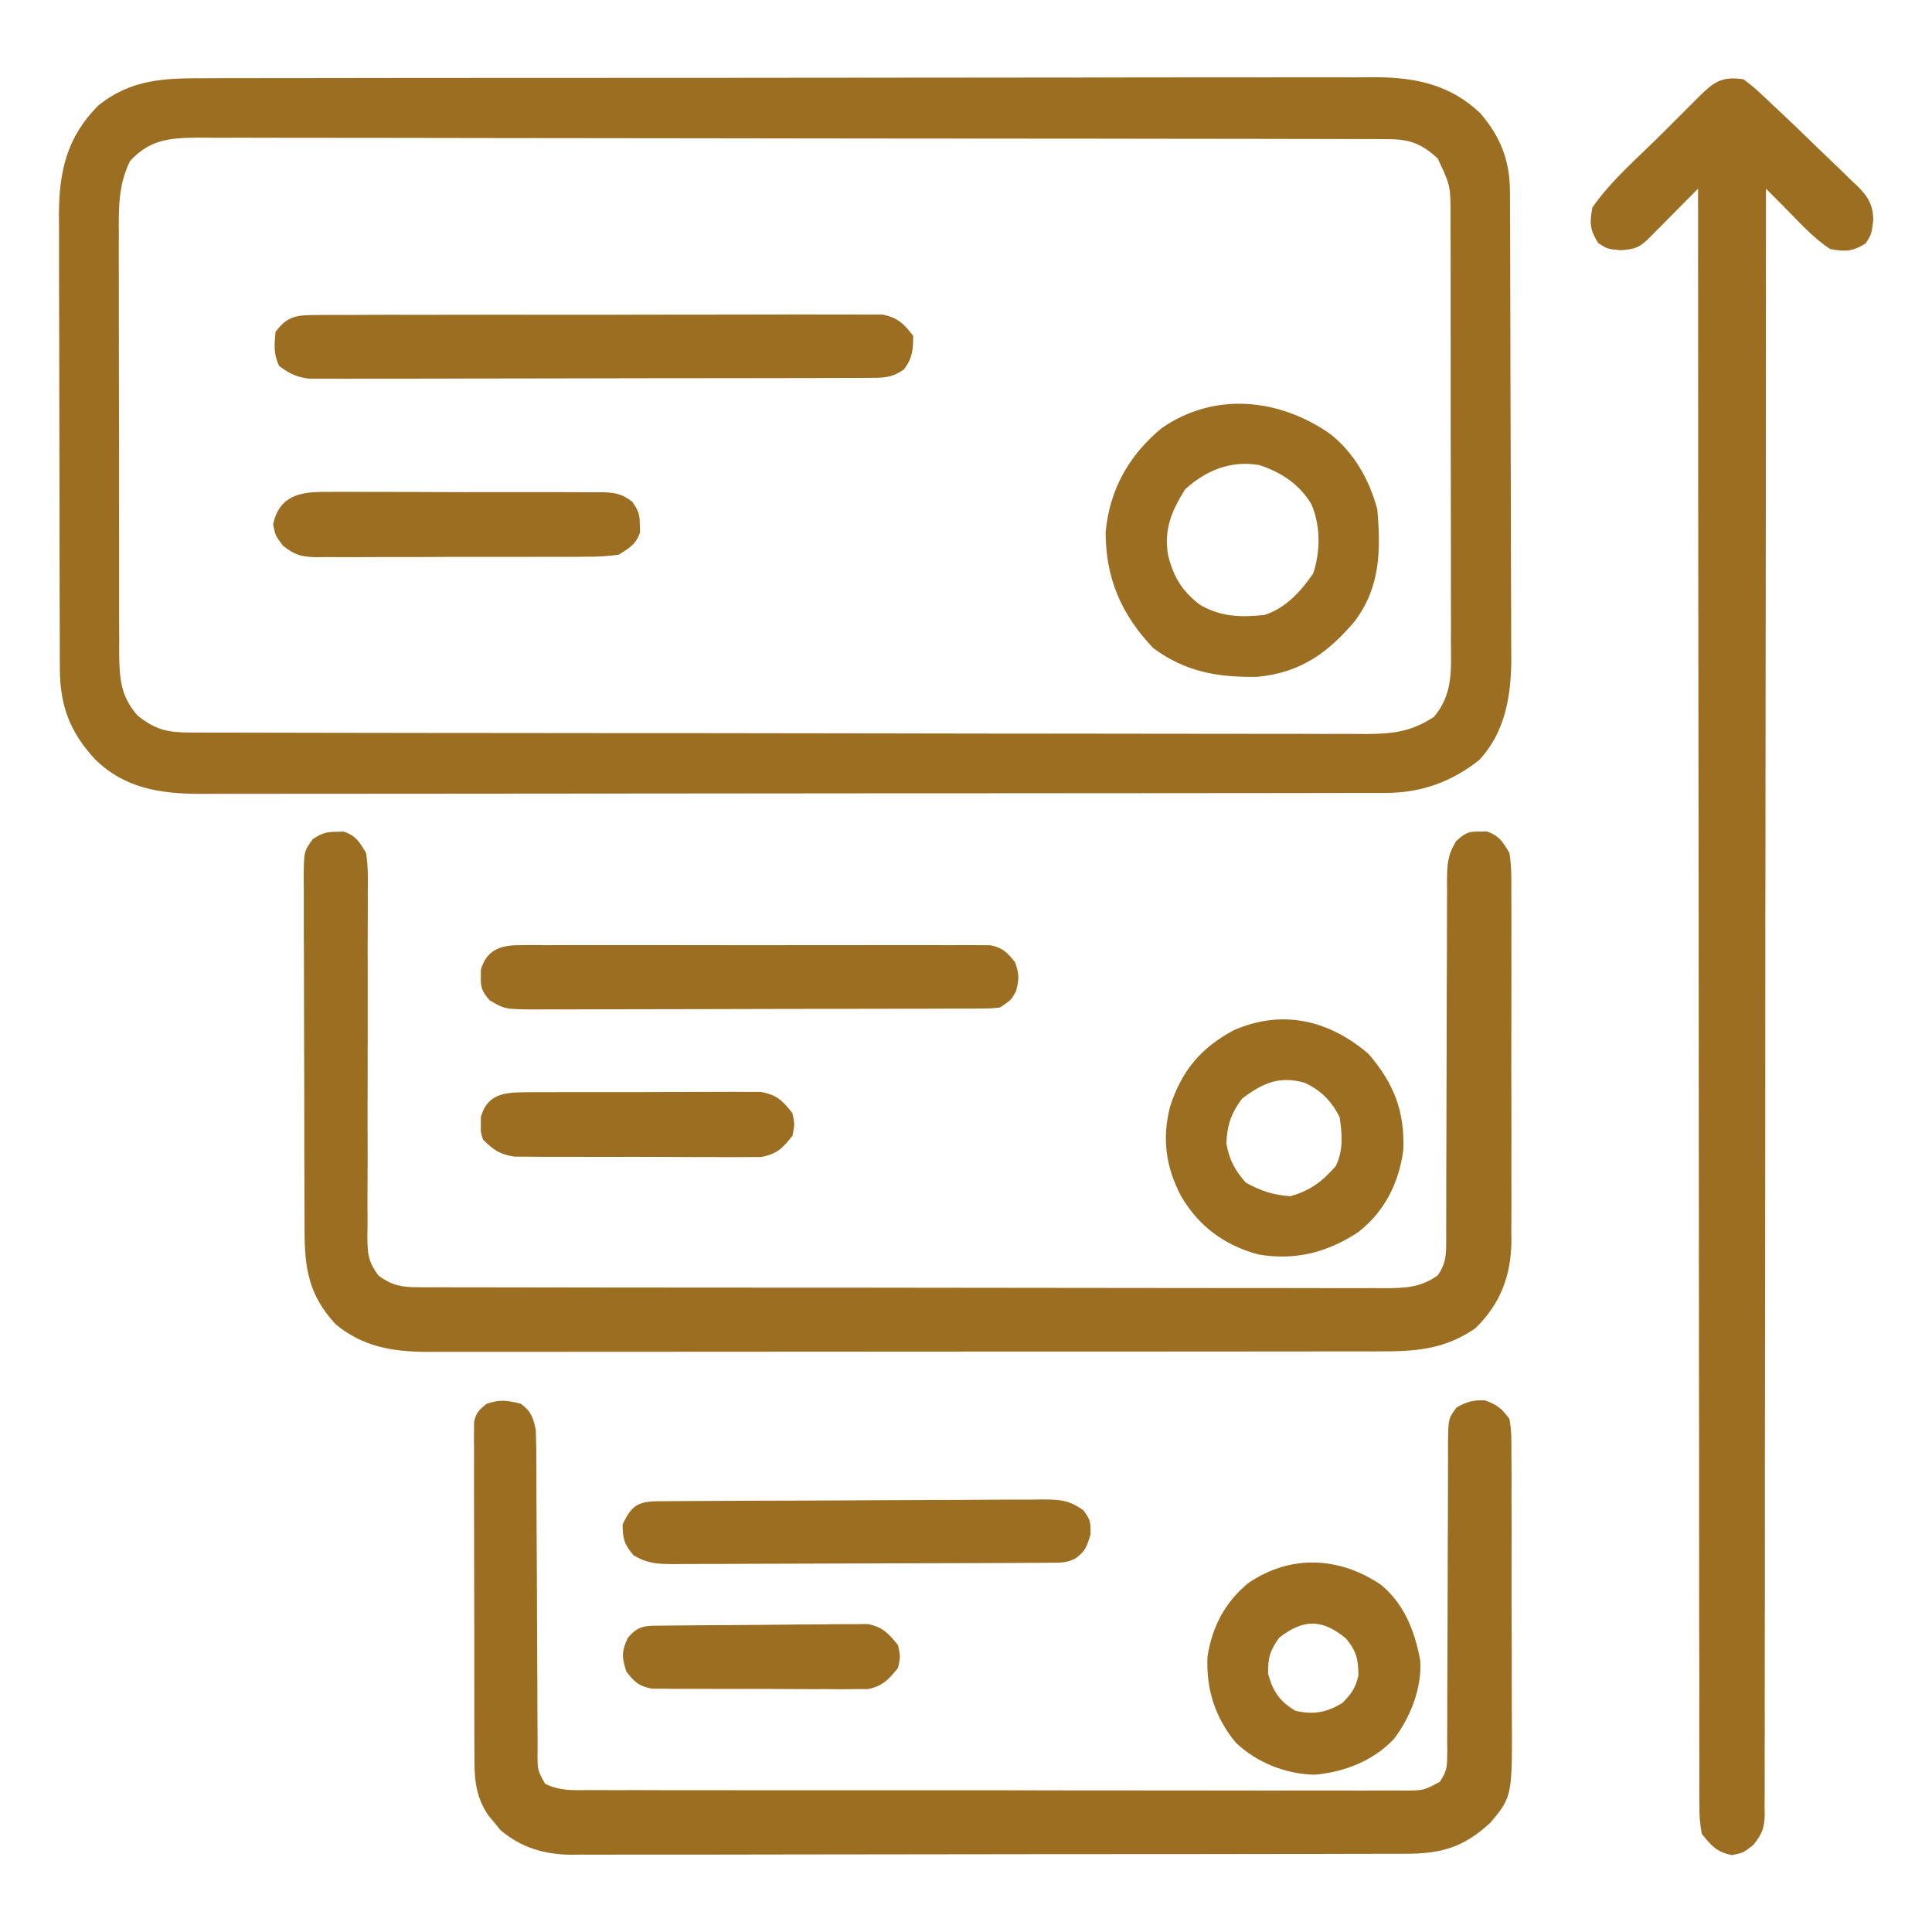 <svg width="48" height="48" viewBox="0 0 48 48" fill="none" xmlns="http://www.w3.org/2000/svg">
<path d="M5.104 1.944C5.233 1.943 5.362 1.943 5.491 1.942C5.845 1.941 6.199 1.941 6.552 1.941C6.934 1.941 7.315 1.94 7.697 1.94C8.444 1.938 9.192 1.938 9.939 1.937C10.547 1.937 11.155 1.937 11.762 1.936C13.486 1.935 15.21 1.934 16.933 1.934C17.026 1.934 17.119 1.934 17.215 1.934C17.308 1.934 17.401 1.934 17.497 1.934C19.004 1.934 20.511 1.932 22.017 1.93C23.566 1.927 25.114 1.926 26.662 1.926C27.531 1.926 28.399 1.925 29.268 1.923C30.008 1.922 30.748 1.921 31.488 1.922C31.865 1.923 32.242 1.923 32.619 1.921C32.965 1.92 33.311 1.92 33.657 1.922C33.84 1.922 34.023 1.921 34.207 1.919C35.194 1.927 36.044 2.115 36.776 2.812C37.282 3.4 37.511 3.987 37.514 4.755C37.515 4.919 37.515 4.919 37.516 5.087C37.516 5.207 37.516 5.326 37.517 5.45C37.517 5.577 37.518 5.705 37.519 5.833C37.52 6.252 37.521 6.671 37.522 7.09C37.523 7.235 37.523 7.379 37.523 7.524C37.525 8.204 37.527 8.884 37.527 9.563C37.528 10.346 37.531 11.129 37.535 11.912C37.537 12.518 37.539 13.125 37.539 13.731C37.539 14.092 37.54 14.454 37.542 14.815C37.545 15.156 37.545 15.497 37.544 15.837C37.544 16.02 37.546 16.204 37.548 16.387C37.542 17.295 37.394 18.198 36.748 18.884C36.061 19.429 35.298 19.699 34.431 19.7C34.322 19.7 34.214 19.701 34.103 19.701C33.984 19.701 33.866 19.701 33.744 19.701C33.617 19.701 33.489 19.701 33.362 19.701C33.012 19.702 32.662 19.702 32.313 19.703C31.935 19.703 31.558 19.703 31.18 19.704C30.355 19.705 29.53 19.706 28.705 19.706C28.19 19.706 27.674 19.707 27.159 19.707C25.732 19.709 24.305 19.709 22.878 19.71C22.786 19.71 22.695 19.71 22.601 19.71C22.464 19.71 22.464 19.71 22.323 19.71C22.138 19.71 21.953 19.71 21.767 19.71C21.629 19.71 21.629 19.71 21.488 19.71C19.997 19.71 18.507 19.712 17.016 19.714C15.485 19.716 13.954 19.718 12.424 19.718C11.564 19.718 10.705 19.718 9.846 19.72C9.114 19.721 8.382 19.722 7.65 19.721C7.277 19.721 6.904 19.721 6.531 19.722C6.188 19.723 5.846 19.723 5.504 19.722C5.323 19.722 5.141 19.723 4.96 19.724C3.971 19.719 3.09 19.583 2.361 18.863C1.741 18.194 1.49 17.538 1.487 16.622C1.486 16.462 1.486 16.462 1.485 16.299C1.485 16.183 1.485 16.067 1.485 15.947C1.484 15.825 1.484 15.702 1.484 15.575C1.482 15.238 1.482 14.902 1.481 14.565C1.481 14.354 1.481 14.144 1.48 13.933C1.479 13.273 1.478 12.613 1.478 11.953C1.477 11.192 1.476 10.432 1.473 9.672C1.471 9.083 1.47 8.494 1.47 7.906C1.47 7.554 1.469 7.203 1.467 6.852C1.466 6.46 1.466 6.068 1.467 5.676C1.466 5.561 1.465 5.445 1.464 5.327C1.469 4.247 1.663 3.407 2.438 2.625C3.259 1.963 4.085 1.941 5.104 1.944ZM3.231 4.001C2.939 4.592 2.948 5.165 2.953 5.815C2.952 5.935 2.952 6.056 2.951 6.181C2.95 6.51 2.951 6.84 2.953 7.169C2.954 7.515 2.953 7.86 2.953 8.206C2.953 8.786 2.954 9.366 2.956 9.947C2.959 10.617 2.959 11.287 2.958 11.956C2.957 12.602 2.957 13.248 2.959 13.894C2.959 14.168 2.959 14.443 2.959 14.717C2.958 15.1 2.96 15.483 2.962 15.866C2.962 15.979 2.961 16.093 2.961 16.209C2.966 16.828 2.989 17.297 3.419 17.779C3.874 18.14 4.171 18.199 4.742 18.2C4.902 18.201 4.902 18.201 5.066 18.201C5.184 18.201 5.301 18.201 5.423 18.201C5.549 18.202 5.675 18.202 5.801 18.202C6.149 18.203 6.496 18.204 6.843 18.204C7.217 18.204 7.592 18.205 7.966 18.206C8.87 18.208 9.775 18.209 10.679 18.21C11.104 18.21 11.53 18.21 11.956 18.211C13.371 18.213 14.787 18.214 16.202 18.215C16.569 18.215 16.936 18.215 17.304 18.215C17.395 18.215 17.486 18.215 17.58 18.215C19.059 18.216 20.538 18.218 22.017 18.221C23.535 18.225 25.054 18.226 26.572 18.227C27.425 18.227 28.277 18.228 29.13 18.23C29.856 18.232 30.582 18.233 31.308 18.232C31.678 18.231 32.048 18.232 32.419 18.233C32.758 18.235 33.097 18.235 33.436 18.233C33.617 18.233 33.797 18.235 33.978 18.236C34.633 18.231 35.07 18.172 35.625 17.812C36.104 17.244 36.053 16.646 36.047 15.929C36.048 15.806 36.048 15.684 36.049 15.557C36.05 15.222 36.049 14.887 36.047 14.553C36.046 14.201 36.047 13.85 36.047 13.499C36.047 12.909 36.046 12.32 36.044 11.73C36.041 11.049 36.041 10.369 36.042 9.688C36.043 9.032 36.043 8.376 36.041 7.719C36.041 7.441 36.041 7.162 36.041 6.883C36.042 6.494 36.04 6.105 36.038 5.715C36.038 5.6 36.039 5.485 36.039 5.366C36.037 4.611 36.037 4.611 35.719 3.937C35.305 3.555 35.008 3.457 34.453 3.456C34.345 3.456 34.237 3.455 34.126 3.455C33.947 3.455 33.947 3.455 33.765 3.455C33.638 3.455 33.51 3.454 33.383 3.454C33.032 3.453 32.681 3.453 32.33 3.452C31.952 3.452 31.574 3.451 31.196 3.45C30.283 3.448 29.369 3.447 28.456 3.447C28.026 3.446 27.596 3.446 27.166 3.445C25.737 3.444 24.308 3.442 22.878 3.442C22.508 3.441 22.137 3.441 21.766 3.441C21.674 3.441 21.581 3.441 21.486 3.441C19.992 3.44 18.498 3.438 17.005 3.435C15.471 3.432 13.938 3.43 12.405 3.43C11.544 3.429 10.683 3.429 9.822 3.426C9.088 3.424 8.355 3.423 7.622 3.424C7.248 3.425 6.874 3.425 6.5 3.423C6.157 3.421 5.814 3.421 5.472 3.423C5.289 3.423 5.107 3.421 4.924 3.42C4.224 3.425 3.726 3.461 3.231 4.001Z" fill="#9C6E21"/>
<path d="M8.344 20.666C8.406 20.664 8.467 20.662 8.531 20.66C8.84 20.757 8.926 20.913 9.094 21.188C9.148 21.515 9.142 21.84 9.137 22.171C9.138 22.27 9.138 22.369 9.138 22.471C9.138 22.686 9.138 22.901 9.136 23.115C9.134 23.455 9.135 23.794 9.136 24.134C9.138 24.977 9.136 25.821 9.134 26.664C9.132 27.377 9.132 28.09 9.134 28.803C9.134 29.138 9.132 29.472 9.13 29.807C9.13 30.012 9.131 30.217 9.132 30.422C9.13 30.516 9.129 30.609 9.127 30.705C9.132 31.14 9.138 31.341 9.408 31.696C9.736 31.933 9.97 31.98 10.364 31.981C10.453 31.981 10.54 31.982 10.631 31.982C10.728 31.982 10.825 31.982 10.925 31.982C11.028 31.982 11.131 31.983 11.236 31.983C11.583 31.984 11.929 31.984 12.275 31.984C12.523 31.984 12.771 31.985 13.018 31.985C13.692 31.986 14.366 31.987 15.04 31.988C15.461 31.988 15.881 31.988 16.302 31.989C17.467 31.99 18.631 31.991 19.796 31.991C19.908 31.991 19.908 31.991 20.022 31.991C20.134 31.991 20.134 31.991 20.248 31.991C20.4 31.991 20.551 31.991 20.702 31.991C20.777 31.991 20.853 31.991 20.93 31.991C22.147 31.992 23.364 31.993 24.582 31.995C25.831 31.998 27.081 31.999 28.33 31.999C29.032 31.999 29.733 32 30.435 32.001C31.032 32.003 31.63 32.003 32.227 32.002C32.532 32.002 32.837 32.002 33.142 32.004C33.472 32.005 33.803 32.004 34.133 32.003C34.278 32.004 34.278 32.004 34.425 32.005C34.922 32.002 35.299 31.985 35.719 31.688C35.907 31.424 35.93 31.205 35.93 30.886C35.93 30.801 35.931 30.716 35.931 30.628C35.931 30.49 35.931 30.49 35.93 30.348C35.931 30.25 35.931 30.152 35.931 30.051C35.932 29.838 35.932 29.625 35.932 29.412C35.932 29.075 35.933 28.738 35.935 28.401C35.939 27.444 35.941 26.486 35.942 25.528C35.942 24.942 35.945 24.357 35.948 23.771C35.949 23.547 35.949 23.324 35.949 23.101C35.948 22.788 35.95 22.476 35.952 22.164C35.951 22.026 35.951 22.026 35.95 21.884C35.954 21.477 35.962 21.249 36.179 20.896C36.389 20.706 36.47 20.655 36.75 20.66C36.812 20.659 36.874 20.658 36.938 20.657C37.245 20.759 37.332 20.912 37.5 21.188C37.556 21.519 37.551 21.847 37.548 22.183C37.55 22.333 37.55 22.333 37.55 22.486C37.552 22.817 37.551 23.149 37.55 23.48C37.55 23.711 37.55 23.941 37.551 24.172C37.551 24.655 37.551 25.139 37.549 25.622C37.547 26.241 37.548 26.86 37.55 27.478C37.552 27.955 37.551 28.431 37.55 28.908C37.55 29.136 37.55 29.364 37.551 29.592C37.552 29.911 37.551 30.231 37.548 30.55C37.549 30.644 37.55 30.737 37.551 30.834C37.541 31.694 37.28 32.39 36.656 33C35.866 33.54 35.157 33.576 34.223 33.575C34.119 33.575 34.016 33.575 33.909 33.576C33.561 33.576 33.213 33.576 32.866 33.576C32.617 33.576 32.367 33.577 32.118 33.577C31.512 33.578 30.905 33.578 30.298 33.578C29.805 33.578 29.312 33.578 28.819 33.579C27.42 33.58 26.021 33.58 24.622 33.58C24.509 33.58 24.509 33.58 24.394 33.58C24.319 33.58 24.243 33.58 24.165 33.58C22.942 33.58 21.719 33.581 20.496 33.582C19.239 33.583 17.983 33.584 16.727 33.584C16.021 33.584 15.316 33.584 14.611 33.585C14.011 33.586 13.41 33.586 12.81 33.586C12.504 33.585 12.198 33.585 11.891 33.586C11.559 33.587 11.227 33.586 10.895 33.586C10.75 33.586 10.75 33.586 10.603 33.587C9.752 33.583 9.018 33.459 8.344 32.906C7.677 32.191 7.566 31.524 7.567 30.572C7.566 30.47 7.565 30.368 7.565 30.263C7.563 29.927 7.562 29.591 7.562 29.255C7.562 29.021 7.561 28.788 7.56 28.554C7.559 28.065 7.559 27.575 7.559 27.086C7.559 26.583 7.558 26.08 7.555 25.577C7.552 24.97 7.551 24.363 7.551 23.755C7.551 23.524 7.55 23.292 7.548 23.061C7.547 22.738 7.547 22.415 7.548 22.091C7.547 21.995 7.546 21.899 7.545 21.8C7.551 21.153 7.551 21.153 7.772 20.847C7.983 20.71 8.094 20.666 8.344 20.666Z" fill="#9C6E21"/>
<path d="M43.312 1.969C43.585 2.159 43.82 2.398 44.062 2.625C44.108 2.668 44.154 2.711 44.202 2.755C44.525 3.058 44.844 3.365 45.16 3.675C45.273 3.784 45.386 3.893 45.5 4.001C45.666 4.158 45.83 4.318 45.993 4.479C46.07 4.55 46.07 4.55 46.148 4.623C46.415 4.891 46.532 5.086 46.541 5.459C46.5 5.812 46.5 5.812 46.353 6.047C46.021 6.251 45.854 6.258 45.469 6.187C45.017 5.89 44.653 5.467 44.273 5.086C44.198 5.011 44.123 4.936 44.046 4.859C43.961 4.774 43.961 4.774 43.875 4.687C43.875 4.774 43.875 4.86 43.875 4.949C43.874 10.061 43.87 15.173 43.863 20.285C43.862 20.899 43.861 21.512 43.861 22.125C43.861 22.247 43.86 22.37 43.86 22.495C43.858 24.474 43.857 26.454 43.857 28.433C43.856 30.462 43.854 32.492 43.851 34.522C43.848 35.775 43.847 37.028 43.848 38.281C43.849 39.139 43.848 39.998 43.845 40.856C43.844 41.352 43.843 41.848 43.844 42.344C43.846 42.797 43.845 43.251 43.842 43.705C43.842 43.869 43.842 44.033 43.843 44.198C43.844 44.421 43.843 44.644 43.84 44.866C43.842 44.931 43.843 44.995 43.844 45.061C43.837 45.415 43.785 45.557 43.561 45.837C43.312 46.031 43.312 46.031 43.031 46.09C42.649 46.01 42.524 45.865 42.281 45.562C42.235 45.31 42.218 45.118 42.222 44.866C42.221 44.797 42.221 44.727 42.22 44.656C42.218 44.422 42.22 44.188 42.221 43.954C42.221 43.785 42.22 43.616 42.219 43.447C42.217 42.982 42.218 42.517 42.219 42.052C42.22 41.551 42.218 41.05 42.216 40.549C42.214 39.68 42.214 38.812 42.214 37.943C42.215 36.687 42.214 35.431 42.211 34.176C42.208 32.138 42.206 30.101 42.206 28.063C42.206 26.084 42.204 24.105 42.202 22.125C42.202 22.003 42.202 21.881 42.201 21.756C42.2 21.144 42.2 20.532 42.199 19.92C42.192 14.843 42.189 9.765 42.188 4.687C42.125 4.751 42.125 4.751 42.061 4.815C41.873 5.005 41.685 5.195 41.496 5.385C41.431 5.451 41.365 5.517 41.298 5.586C41.235 5.649 41.172 5.712 41.107 5.777C41.049 5.835 40.991 5.894 40.932 5.954C40.703 6.167 40.597 6.187 40.277 6.217C39.938 6.187 39.938 6.187 39.709 6.041C39.497 5.71 39.491 5.544 39.562 5.156C40.023 4.49 40.686 3.924 41.259 3.353C41.422 3.192 41.583 3.03 41.745 2.867C41.848 2.764 41.951 2.661 42.055 2.558C42.103 2.51 42.151 2.461 42.201 2.411C42.574 2.04 42.774 1.889 43.312 1.969Z" fill="#9C6E21"/>
<path d="M12.938 34.875C13.197 35.063 13.25 35.224 13.312 35.531C13.322 35.809 13.326 36.084 13.326 36.361C13.326 36.487 13.326 36.487 13.327 36.615C13.328 36.796 13.328 36.978 13.328 37.16C13.329 37.447 13.331 37.734 13.332 38.021C13.337 38.838 13.342 39.654 13.343 40.471C13.344 40.97 13.347 41.469 13.351 41.969C13.352 42.16 13.352 42.35 13.352 42.541C13.352 42.807 13.354 43.072 13.357 43.339C13.356 43.417 13.355 43.497 13.355 43.578C13.354 43.978 13.354 43.978 13.543 44.317C13.906 44.5 14.248 44.477 14.649 44.474C14.783 44.474 14.783 44.474 14.919 44.475C15.217 44.477 15.516 44.476 15.815 44.475C16.028 44.476 16.242 44.477 16.456 44.477C17.037 44.479 17.618 44.479 18.199 44.478C18.683 44.478 19.168 44.479 19.653 44.479C20.861 44.48 22.069 44.48 23.278 44.479C24.327 44.478 25.377 44.479 26.427 44.482C27.505 44.484 28.582 44.485 29.66 44.484C30.265 44.484 30.87 44.484 31.475 44.486C32.044 44.487 32.613 44.487 33.181 44.485C33.391 44.485 33.6 44.485 33.809 44.486C34.093 44.487 34.378 44.486 34.663 44.484C34.746 44.485 34.83 44.486 34.915 44.487C35.373 44.482 35.373 44.482 35.77 44.27C35.914 44.05 35.953 43.948 35.954 43.689C35.955 43.615 35.956 43.542 35.957 43.467C35.956 43.347 35.956 43.347 35.954 43.225C35.955 43.141 35.956 43.056 35.956 42.969C35.958 42.69 35.958 42.411 35.957 42.132C35.958 41.938 35.959 41.744 35.96 41.55C35.963 41.039 35.964 40.528 35.965 40.017C35.965 39.199 35.969 38.381 35.973 37.563C35.974 37.278 35.974 36.992 35.974 36.706C35.975 36.531 35.975 36.356 35.976 36.181C35.975 36.061 35.975 36.061 35.975 35.94C35.98 35.249 35.98 35.249 36.188 34.969C36.442 34.824 36.604 34.779 36.897 34.793C37.196 34.9 37.308 34.993 37.5 35.25C37.557 35.537 37.552 35.821 37.55 36.112C37.551 36.2 37.552 36.287 37.553 36.377C37.555 36.666 37.554 36.954 37.553 37.243C37.554 37.444 37.554 37.645 37.555 37.846C37.556 38.268 37.555 38.69 37.554 39.112C37.552 39.651 37.555 40.19 37.558 40.729C37.56 41.145 37.56 41.56 37.559 41.976C37.559 42.175 37.56 42.373 37.561 42.572C37.573 44.631 37.573 44.631 37.031 45.281C36.37 45.897 35.802 46.059 34.915 46.056C34.824 46.057 34.733 46.057 34.639 46.057C34.334 46.059 34.029 46.059 33.724 46.058C33.506 46.059 33.287 46.06 33.069 46.06C32.475 46.062 31.881 46.062 31.287 46.062C30.791 46.063 30.296 46.063 29.8 46.064C28.697 46.066 27.594 46.066 26.491 46.066C26.425 46.066 26.359 46.066 26.291 46.066C26.191 46.066 26.191 46.066 26.09 46.066C25.017 46.066 23.944 46.068 22.871 46.07C21.768 46.073 20.666 46.074 19.563 46.074C18.944 46.074 18.326 46.075 17.707 46.077C17.125 46.078 16.543 46.078 15.961 46.077C15.748 46.077 15.534 46.077 15.321 46.078C15.029 46.08 14.737 46.079 14.445 46.078C14.319 46.079 14.319 46.079 14.191 46.081C13.523 46.073 12.954 45.907 12.437 45.472C12.387 45.411 12.338 45.35 12.287 45.287C12.236 45.226 12.185 45.166 12.132 45.103C11.788 44.591 11.785 44.134 11.787 43.537C11.786 43.447 11.786 43.356 11.785 43.264C11.784 42.966 11.784 42.669 11.784 42.371C11.784 42.164 11.784 41.958 11.783 41.751C11.782 41.318 11.782 40.885 11.783 40.452C11.783 39.897 11.782 39.341 11.78 38.785C11.778 38.359 11.778 37.932 11.778 37.505C11.778 37.3 11.778 37.095 11.777 36.89C11.776 36.605 11.777 36.319 11.778 36.033C11.777 35.948 11.776 35.863 11.775 35.775C11.776 35.658 11.776 35.658 11.777 35.539C11.777 35.472 11.777 35.404 11.777 35.334C11.823 35.101 11.909 35.02 12.094 34.875C12.427 34.764 12.6 34.791 12.938 34.875Z" fill="#9C6E21"/>
<path d="M33.065 10.793C33.658 11.275 34.021 11.922 34.219 12.656C34.306 13.681 34.295 14.586 33.657 15.436C32.979 16.234 32.304 16.711 31.241 16.816C30.267 16.832 29.46 16.699 28.652 16.102C27.861 15.272 27.469 14.366 27.469 13.219C27.569 12.161 28.043 11.319 28.857 10.64C30.182 9.72 31.799 9.9 33.065 10.793ZM29.443 12.158C29.105 12.702 28.913 13.152 29.021 13.799C29.16 14.34 29.368 14.689 29.818 15.029C30.339 15.328 30.818 15.339 31.406 15.281C31.939 15.114 32.314 14.7 32.625 14.25C32.808 13.702 32.812 13.07 32.584 12.533C32.294 12.037 31.831 11.733 31.291 11.556C30.585 11.43 29.962 11.684 29.443 12.158Z" fill="#9C6E21"/>
<path d="M7.83 7.827C7.922 7.826 7.922 7.826 8.016 7.825C8.221 7.823 8.426 7.824 8.631 7.825C8.778 7.824 8.925 7.824 9.072 7.823C9.471 7.82 9.871 7.821 10.27 7.822C10.604 7.822 10.937 7.821 11.27 7.821C12.057 7.819 12.843 7.819 13.63 7.821C14.441 7.823 15.253 7.821 16.064 7.818C16.761 7.816 17.458 7.815 18.154 7.816C18.57 7.816 18.987 7.816 19.403 7.814C19.794 7.812 20.185 7.813 20.576 7.815C20.72 7.816 20.864 7.815 21.007 7.814C21.203 7.813 21.399 7.814 21.595 7.816C21.705 7.816 21.815 7.816 21.928 7.816C22.309 7.893 22.452 8.04 22.688 8.344C22.688 8.687 22.67 8.901 22.459 9.176C22.149 9.399 21.926 9.387 21.547 9.388C21.423 9.389 21.3 9.389 21.173 9.39C21.035 9.39 20.898 9.39 20.76 9.39C20.616 9.391 20.471 9.391 20.327 9.392C19.934 9.393 19.542 9.393 19.149 9.394C18.904 9.394 18.659 9.394 18.414 9.395C17.647 9.396 16.88 9.397 16.113 9.397C15.227 9.398 14.341 9.399 13.456 9.402C12.771 9.404 12.087 9.405 11.402 9.405C10.994 9.405 10.585 9.406 10.176 9.408C9.791 9.409 9.407 9.409 9.022 9.409C8.881 9.408 8.74 9.409 8.598 9.41C8.406 9.411 8.213 9.41 8.02 9.409C7.858 9.41 7.858 9.41 7.693 9.41C7.372 9.371 7.196 9.286 6.937 9.094C6.793 8.804 6.816 8.569 6.844 8.25C7.131 7.858 7.357 7.828 7.83 7.827Z" fill="#9C6E21"/>
<path d="M34.002 26.186C34.627 26.912 34.905 27.605 34.864 28.581C34.752 29.392 34.404 30.092 33.756 30.604C32.989 31.116 32.177 31.325 31.26 31.166C30.421 30.939 29.781 30.466 29.344 29.719C28.962 28.991 28.864 28.279 29.074 27.48C29.363 26.599 29.837 26.029 30.656 25.594C31.866 25.066 33.029 25.348 34.002 26.186ZM30.861 27.293C30.59 27.649 30.486 27.959 30.469 28.406C30.537 28.805 30.68 29.078 30.949 29.379C31.312 29.584 31.645 29.696 32.062 29.719C32.558 29.578 32.851 29.354 33.188 28.969C33.377 28.589 33.347 28.16 33.281 27.75C33.08 27.356 32.819 27.09 32.417 26.902C31.786 26.723 31.377 26.904 30.861 27.293Z" fill="#9C6E21"/>
<path d="M12.891 23.483C12.996 23.483 13.101 23.481 13.209 23.48C13.381 23.482 13.381 23.482 13.556 23.483C13.738 23.482 13.738 23.482 13.923 23.481C14.255 23.479 14.587 23.48 14.918 23.481C15.266 23.482 15.613 23.481 15.96 23.48C16.544 23.48 17.127 23.48 17.71 23.482C18.384 23.484 19.058 23.484 19.732 23.482C20.311 23.48 20.89 23.48 21.469 23.481C21.815 23.481 22.161 23.481 22.506 23.48C22.892 23.479 23.277 23.48 23.663 23.483C23.777 23.482 23.892 23.481 24.01 23.48C24.167 23.482 24.167 23.482 24.328 23.483C24.419 23.484 24.51 23.484 24.604 23.484C24.913 23.545 25.023 23.664 25.219 23.906C25.321 24.192 25.324 24.334 25.242 24.627C25.125 24.844 25.125 24.844 24.844 25.031C24.617 25.055 24.617 25.055 24.343 25.056C24.239 25.057 24.136 25.058 24.029 25.059C23.915 25.059 23.801 25.058 23.683 25.058C23.563 25.059 23.443 25.06 23.32 25.06C22.99 25.062 22.661 25.062 22.332 25.062C22.057 25.063 21.782 25.063 21.507 25.064C20.858 25.066 20.21 25.066 19.561 25.066C18.892 25.066 18.223 25.068 17.554 25.071C16.98 25.073 16.405 25.074 15.831 25.074C15.488 25.074 15.145 25.075 14.802 25.076C14.419 25.079 14.036 25.078 13.653 25.077C13.54 25.078 13.426 25.079 13.309 25.08C12.542 25.074 12.542 25.074 12.164 24.852C11.987 24.64 11.938 24.554 11.947 24.281C11.947 24.219 11.947 24.157 11.947 24.094C12.085 23.608 12.424 23.484 12.891 23.483Z" fill="#9C6E21"/>
<path d="M34.312 39.375C34.89 39.852 35.154 40.535 35.286 41.259C35.328 41.943 35.04 42.67 34.629 43.207C34.12 43.748 33.394 44.028 32.666 44.092C31.95 44.08 31.221 43.792 30.703 43.295C30.186 42.669 29.962 41.964 30 41.156C30.115 40.417 30.437 39.8 31.021 39.325C32.068 38.619 33.268 38.67 34.312 39.375ZM31.781 40.688C31.551 41.012 31.499 41.186 31.506 41.584C31.626 42.024 31.792 42.27 32.185 42.504C32.633 42.608 32.968 42.547 33.357 42.305C33.582 42.073 33.677 41.939 33.75 41.625C33.743 41.213 33.703 41.026 33.439 40.705C32.854 40.229 32.397 40.209 31.781 40.688Z" fill="#9C6E21"/>
<path d="M16.363 37.298C16.452 37.297 16.542 37.297 16.634 37.296C16.782 37.295 16.782 37.295 16.932 37.294C17.036 37.294 17.14 37.293 17.246 37.292C17.59 37.29 17.933 37.288 18.277 37.287C18.394 37.286 18.512 37.286 18.632 37.285C19.125 37.283 19.617 37.282 20.109 37.281C20.814 37.279 21.52 37.276 22.225 37.271C22.781 37.267 23.337 37.265 23.893 37.264C24.129 37.264 24.366 37.262 24.602 37.26C24.933 37.257 25.263 37.257 25.594 37.258C25.692 37.256 25.79 37.255 25.89 37.253C26.336 37.257 26.555 37.262 26.924 37.529C27.094 37.781 27.094 37.781 27.094 38.121C27.005 38.42 26.966 38.541 26.719 38.719C26.497 38.83 26.361 38.825 26.113 38.826C26.025 38.827 25.937 38.828 25.847 38.828C25.75 38.829 25.653 38.829 25.553 38.829C25.452 38.83 25.35 38.83 25.245 38.831C24.908 38.833 24.57 38.834 24.233 38.835C24.117 38.835 24.002 38.836 23.884 38.836C23.338 38.838 22.791 38.839 22.245 38.84C21.615 38.841 20.985 38.843 20.354 38.847C19.808 38.85 19.262 38.851 18.716 38.852C18.484 38.852 18.252 38.853 18.02 38.855C17.695 38.857 17.37 38.857 17.045 38.857C16.901 38.858 16.901 38.858 16.754 38.86C16.342 38.857 16.099 38.853 15.739 38.639C15.511 38.378 15.469 38.221 15.469 37.875C15.691 37.399 15.854 37.301 16.363 37.298Z" fill="#9C6E21"/>
<path d="M8.108 12.222C8.188 12.221 8.267 12.221 8.348 12.22C8.608 12.218 8.869 12.22 9.129 12.222C9.311 12.222 9.492 12.222 9.673 12.222C10.053 12.221 10.432 12.223 10.812 12.225C11.299 12.228 11.785 12.228 12.272 12.226C12.646 12.225 13.02 12.226 13.395 12.227C13.574 12.228 13.754 12.228 13.933 12.227C14.184 12.227 14.434 12.229 14.685 12.231C14.759 12.23 14.833 12.23 14.91 12.229C15.245 12.235 15.432 12.253 15.702 12.46C15.855 12.671 15.897 12.773 15.896 13.031C15.899 13.093 15.901 13.155 15.903 13.219C15.808 13.52 15.638 13.613 15.375 13.781C15.101 13.818 14.863 13.834 14.589 13.831C14.511 13.832 14.433 13.833 14.353 13.834C14.096 13.836 13.839 13.835 13.582 13.834C13.403 13.835 13.224 13.835 13.045 13.836C12.67 13.837 12.296 13.837 11.921 13.835C11.441 13.834 10.96 13.836 10.48 13.839C10.111 13.841 9.741 13.841 9.372 13.84C9.195 13.84 9.018 13.841 8.841 13.842C8.593 13.844 8.346 13.842 8.098 13.84C8.025 13.841 7.952 13.842 7.877 13.844C7.502 13.837 7.331 13.796 7.033 13.561C6.844 13.312 6.844 13.312 6.785 13.031C6.935 12.313 7.46 12.212 8.108 12.222Z" fill="#9C6E21"/>
<path d="M13.038 27.137C13.104 27.137 13.17 27.136 13.239 27.135C13.456 27.133 13.674 27.134 13.892 27.134C14.044 27.134 14.196 27.133 14.348 27.133C14.665 27.132 14.983 27.132 15.302 27.133C15.709 27.135 16.116 27.133 16.523 27.13C16.836 27.128 17.149 27.128 17.463 27.128C17.613 27.128 17.763 27.128 17.913 27.127C18.123 27.125 18.333 27.126 18.543 27.128C18.722 27.128 18.722 27.128 18.905 27.129C19.302 27.203 19.441 27.343 19.688 27.656C19.746 27.938 19.746 27.938 19.688 28.219C19.442 28.529 19.303 28.672 18.909 28.746C18.733 28.747 18.733 28.747 18.553 28.747C18.456 28.748 18.456 28.748 18.356 28.749C18.142 28.75 17.927 28.748 17.713 28.746C17.563 28.747 17.414 28.747 17.264 28.747C16.951 28.747 16.638 28.746 16.325 28.743C15.925 28.74 15.524 28.741 15.123 28.743C14.815 28.744 14.506 28.743 14.197 28.741C14.049 28.741 13.902 28.741 13.754 28.741C13.547 28.742 13.341 28.74 13.134 28.738C13.017 28.737 12.899 28.736 12.778 28.736C12.415 28.679 12.258 28.57 12 28.312C11.941 28.125 11.941 28.125 11.947 27.938C11.947 27.876 11.947 27.814 11.947 27.75C12.106 27.187 12.517 27.14 13.038 27.137Z" fill="#9C6E21"/>
<path d="M16.494 40.388C16.61 40.387 16.727 40.385 16.847 40.384C16.975 40.383 17.103 40.382 17.231 40.381C17.328 40.38 17.328 40.38 17.427 40.379C17.767 40.377 18.108 40.375 18.449 40.373C18.731 40.372 19.013 40.37 19.295 40.366C19.636 40.361 19.977 40.359 20.317 40.358C20.447 40.358 20.576 40.356 20.706 40.354C20.888 40.351 21.07 40.351 21.251 40.352C21.355 40.351 21.458 40.35 21.564 40.349C21.936 40.425 22.077 40.584 22.312 40.875C22.371 41.156 22.371 41.156 22.312 41.438C22.078 41.727 21.936 41.887 21.566 41.965C21.412 41.965 21.412 41.965 21.254 41.965C21.079 41.967 21.079 41.967 20.9 41.969C20.773 41.968 20.646 41.967 20.519 41.965C20.388 41.965 20.258 41.965 20.127 41.966C19.853 41.966 19.579 41.965 19.306 41.962C18.955 41.959 18.605 41.96 18.254 41.961C17.984 41.962 17.714 41.962 17.444 41.96C17.315 41.96 17.186 41.96 17.057 41.96C16.876 41.961 16.695 41.959 16.515 41.956C16.412 41.956 16.309 41.955 16.204 41.955C15.875 41.895 15.766 41.792 15.562 41.531C15.452 41.186 15.437 41.036 15.592 40.705C15.859 40.359 16.074 40.393 16.494 40.388Z" fill="#9C6E21"/>
</svg>
